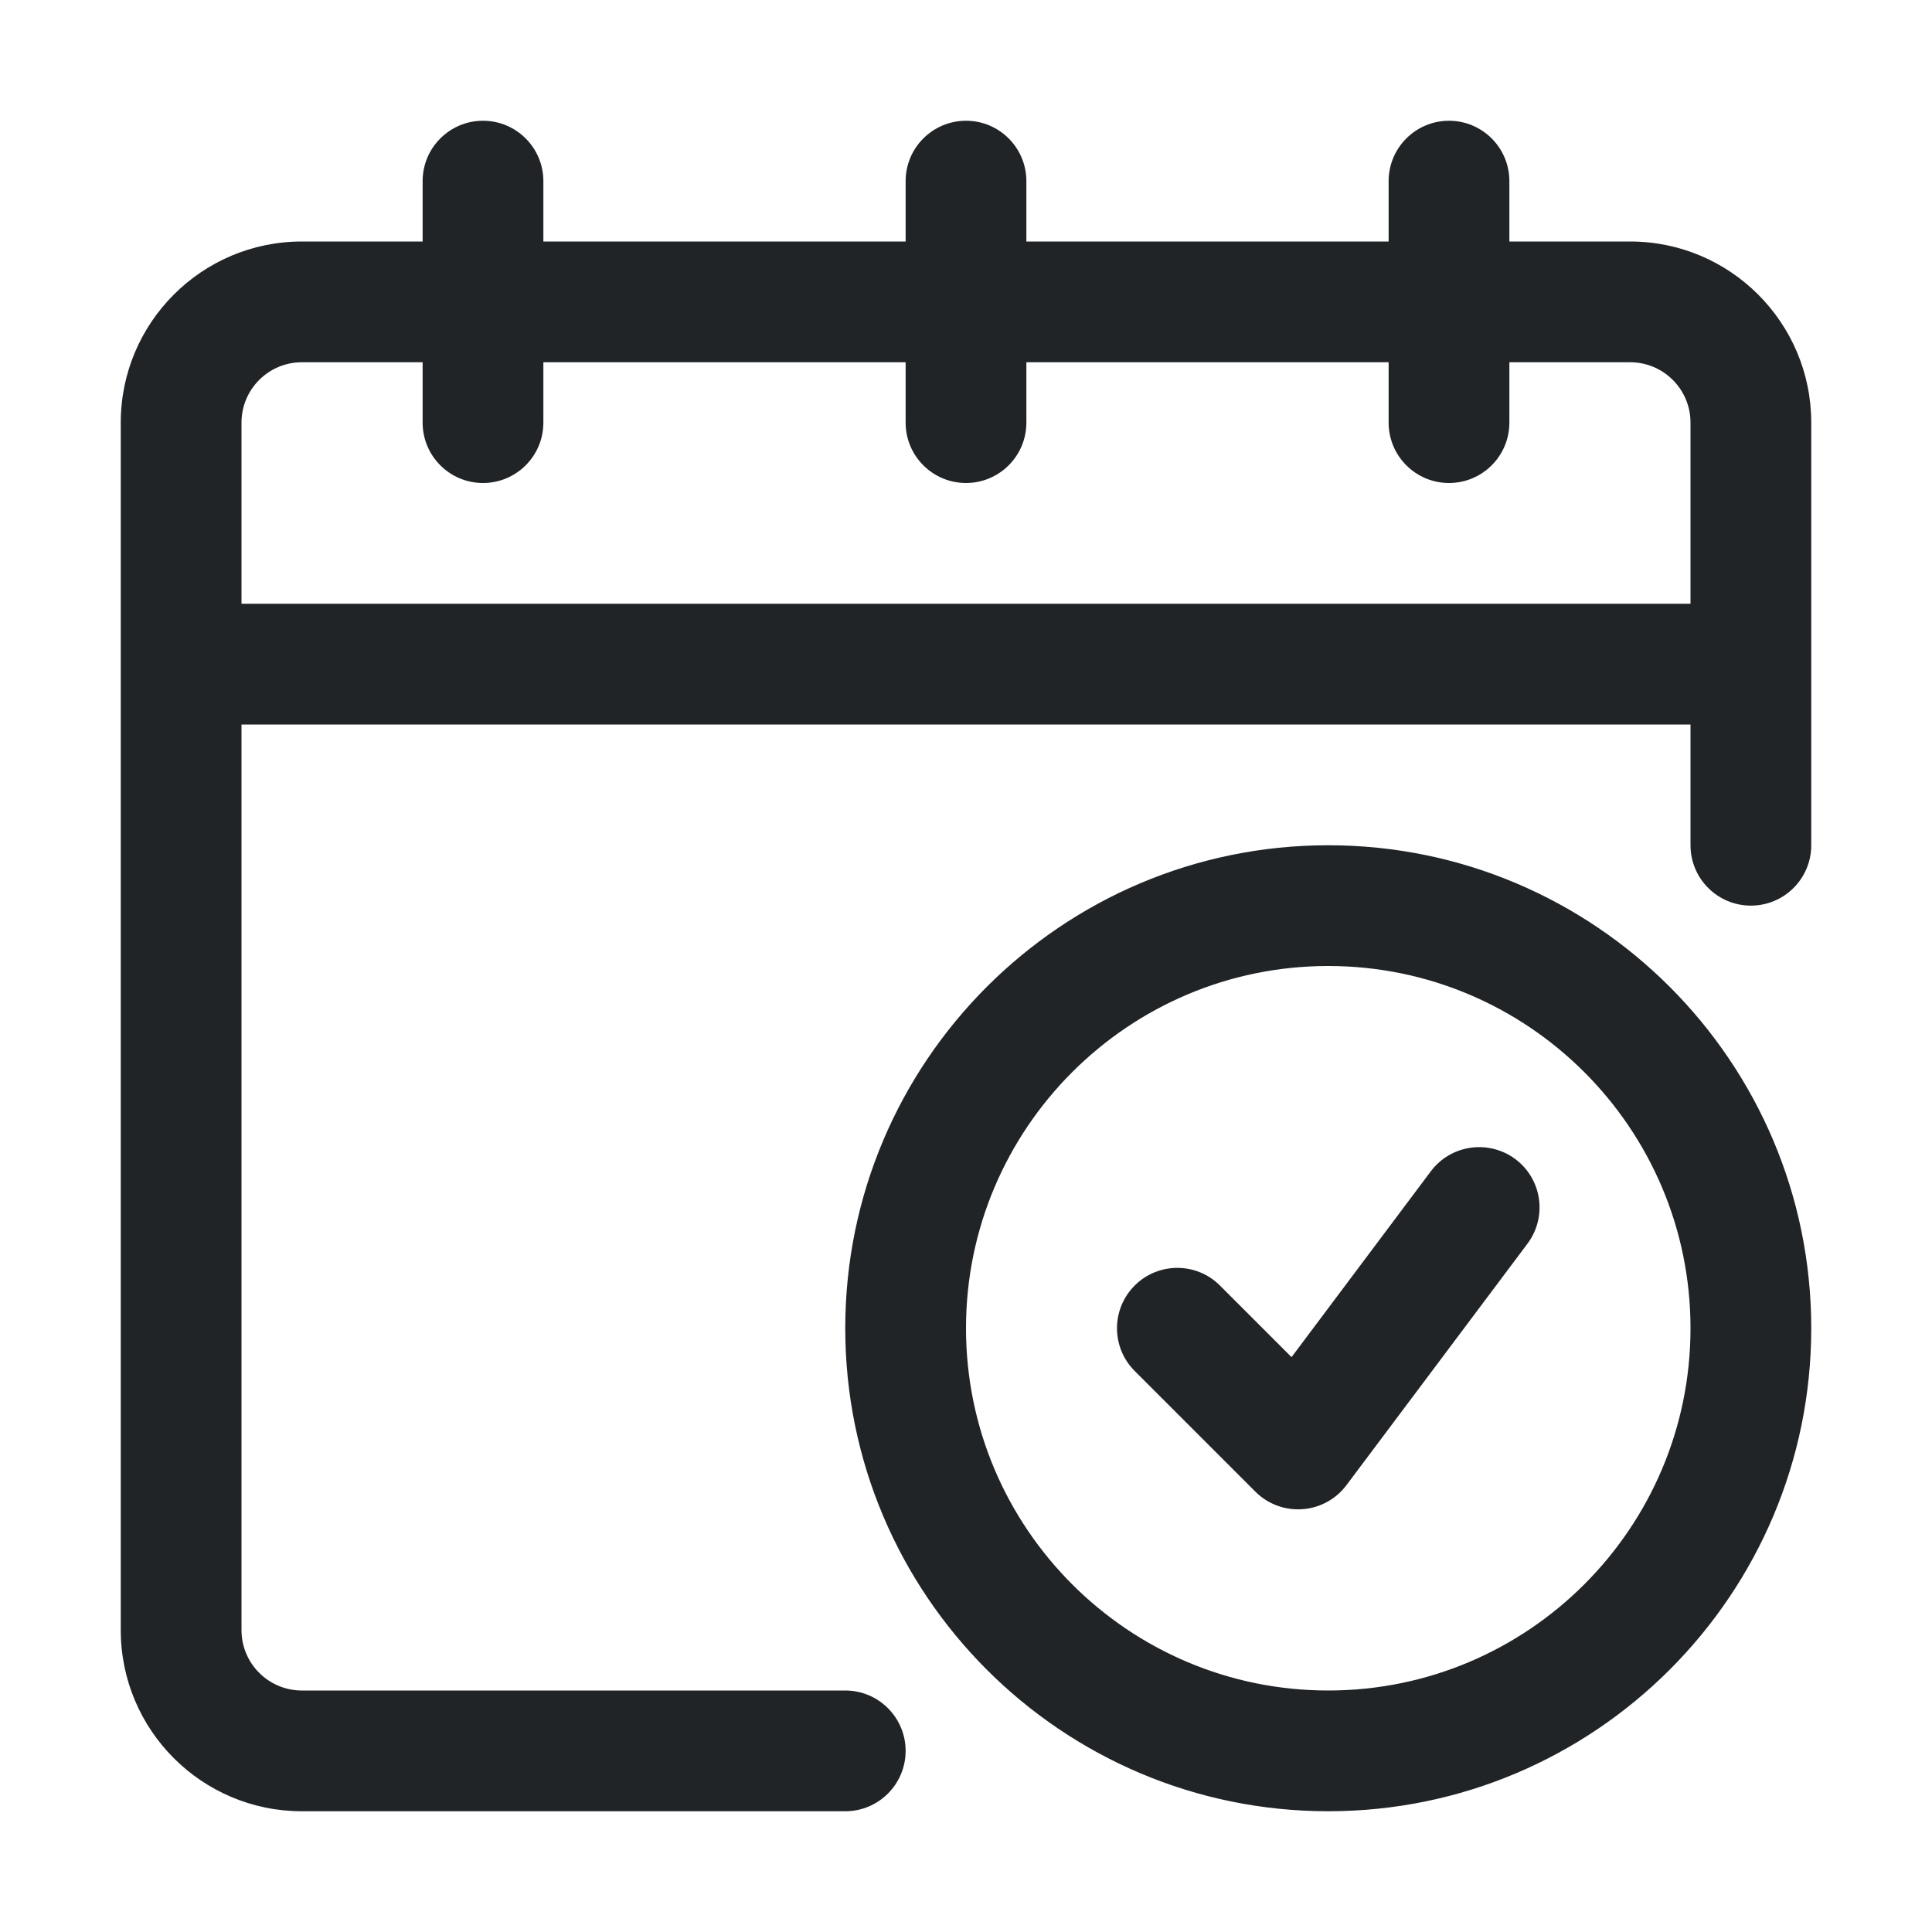 <svg width="20" height="20" viewBox="0 0 20 20" fill="none" xmlns="http://www.w3.org/2000/svg">
<path fill-rule="evenodd" clip-rule="evenodd" d="M14.375 2.5H10.625V1.875C10.625 1.53 10.345 1.25 10 1.25C9.655 1.25 9.375 1.53 9.375 1.875V2.5H5.625V1.875C5.625 1.53 5.345 1.25 5 1.25C4.655 1.25 4.375 1.53 4.375 1.875V2.5H3.125C2.09 2.5 1.25 3.34 1.25 4.375V16.875C1.25 17.91 2.09 18.75 3.125 18.75H8.75C9.095 18.75 9.375 18.47 9.375 18.125C9.375 17.78 9.095 17.5 8.75 17.5H3.125C2.78 17.5 2.5 17.22 2.5 16.875V7.5H17.5V8.75C17.5 9.095 17.78 9.375 18.125 9.375C18.47 9.375 18.75 9.095 18.75 8.75V4.375C18.75 3.34 17.91 2.5 16.875 2.5H15.625V1.875C15.625 1.53 15.345 1.25 15 1.25C14.655 1.25 14.375 1.53 14.375 1.875V2.5ZM13.75 8.75C10.991 8.75 8.75 10.991 8.75 13.75C8.75 16.509 10.991 18.75 13.75 18.75C16.509 18.75 18.75 16.509 18.75 13.75C18.75 10.991 16.509 8.75 13.75 8.75ZM13.75 10C15.819 10 17.5 11.681 17.5 13.75C17.5 15.819 15.819 17.5 13.75 17.5C11.681 17.5 10 15.819 10 13.75C10 11.681 11.681 10 13.75 10ZM11.746 14.192L12.996 15.442C13.124 15.57 13.301 15.636 13.482 15.623C13.662 15.611 13.829 15.52 13.938 15.375L15.812 12.875C16.019 12.599 15.964 12.207 15.688 12C15.411 11.793 15.019 11.849 14.812 12.125L13.37 14.049L12.629 13.308C12.386 13.064 11.989 13.064 11.746 13.308C11.502 13.552 11.502 13.948 11.746 14.192ZM4.375 3.75H3.125C2.78 3.75 2.5 4.03 2.5 4.375V6.25H17.5V4.375C17.5 4.03 17.22 3.75 16.875 3.75H15.625V4.375C15.625 4.72 15.345 5 15 5C14.655 5 14.375 4.72 14.375 4.375V3.75H10.625V4.375C10.625 4.72 10.345 5 10 5C9.655 5 9.375 4.72 9.375 4.375V3.75H5.625V4.375C5.625 4.72 5.345 5 5 5C4.655 5 4.375 4.72 4.375 4.375V3.75Z" fill="#212427"/>
</svg>

